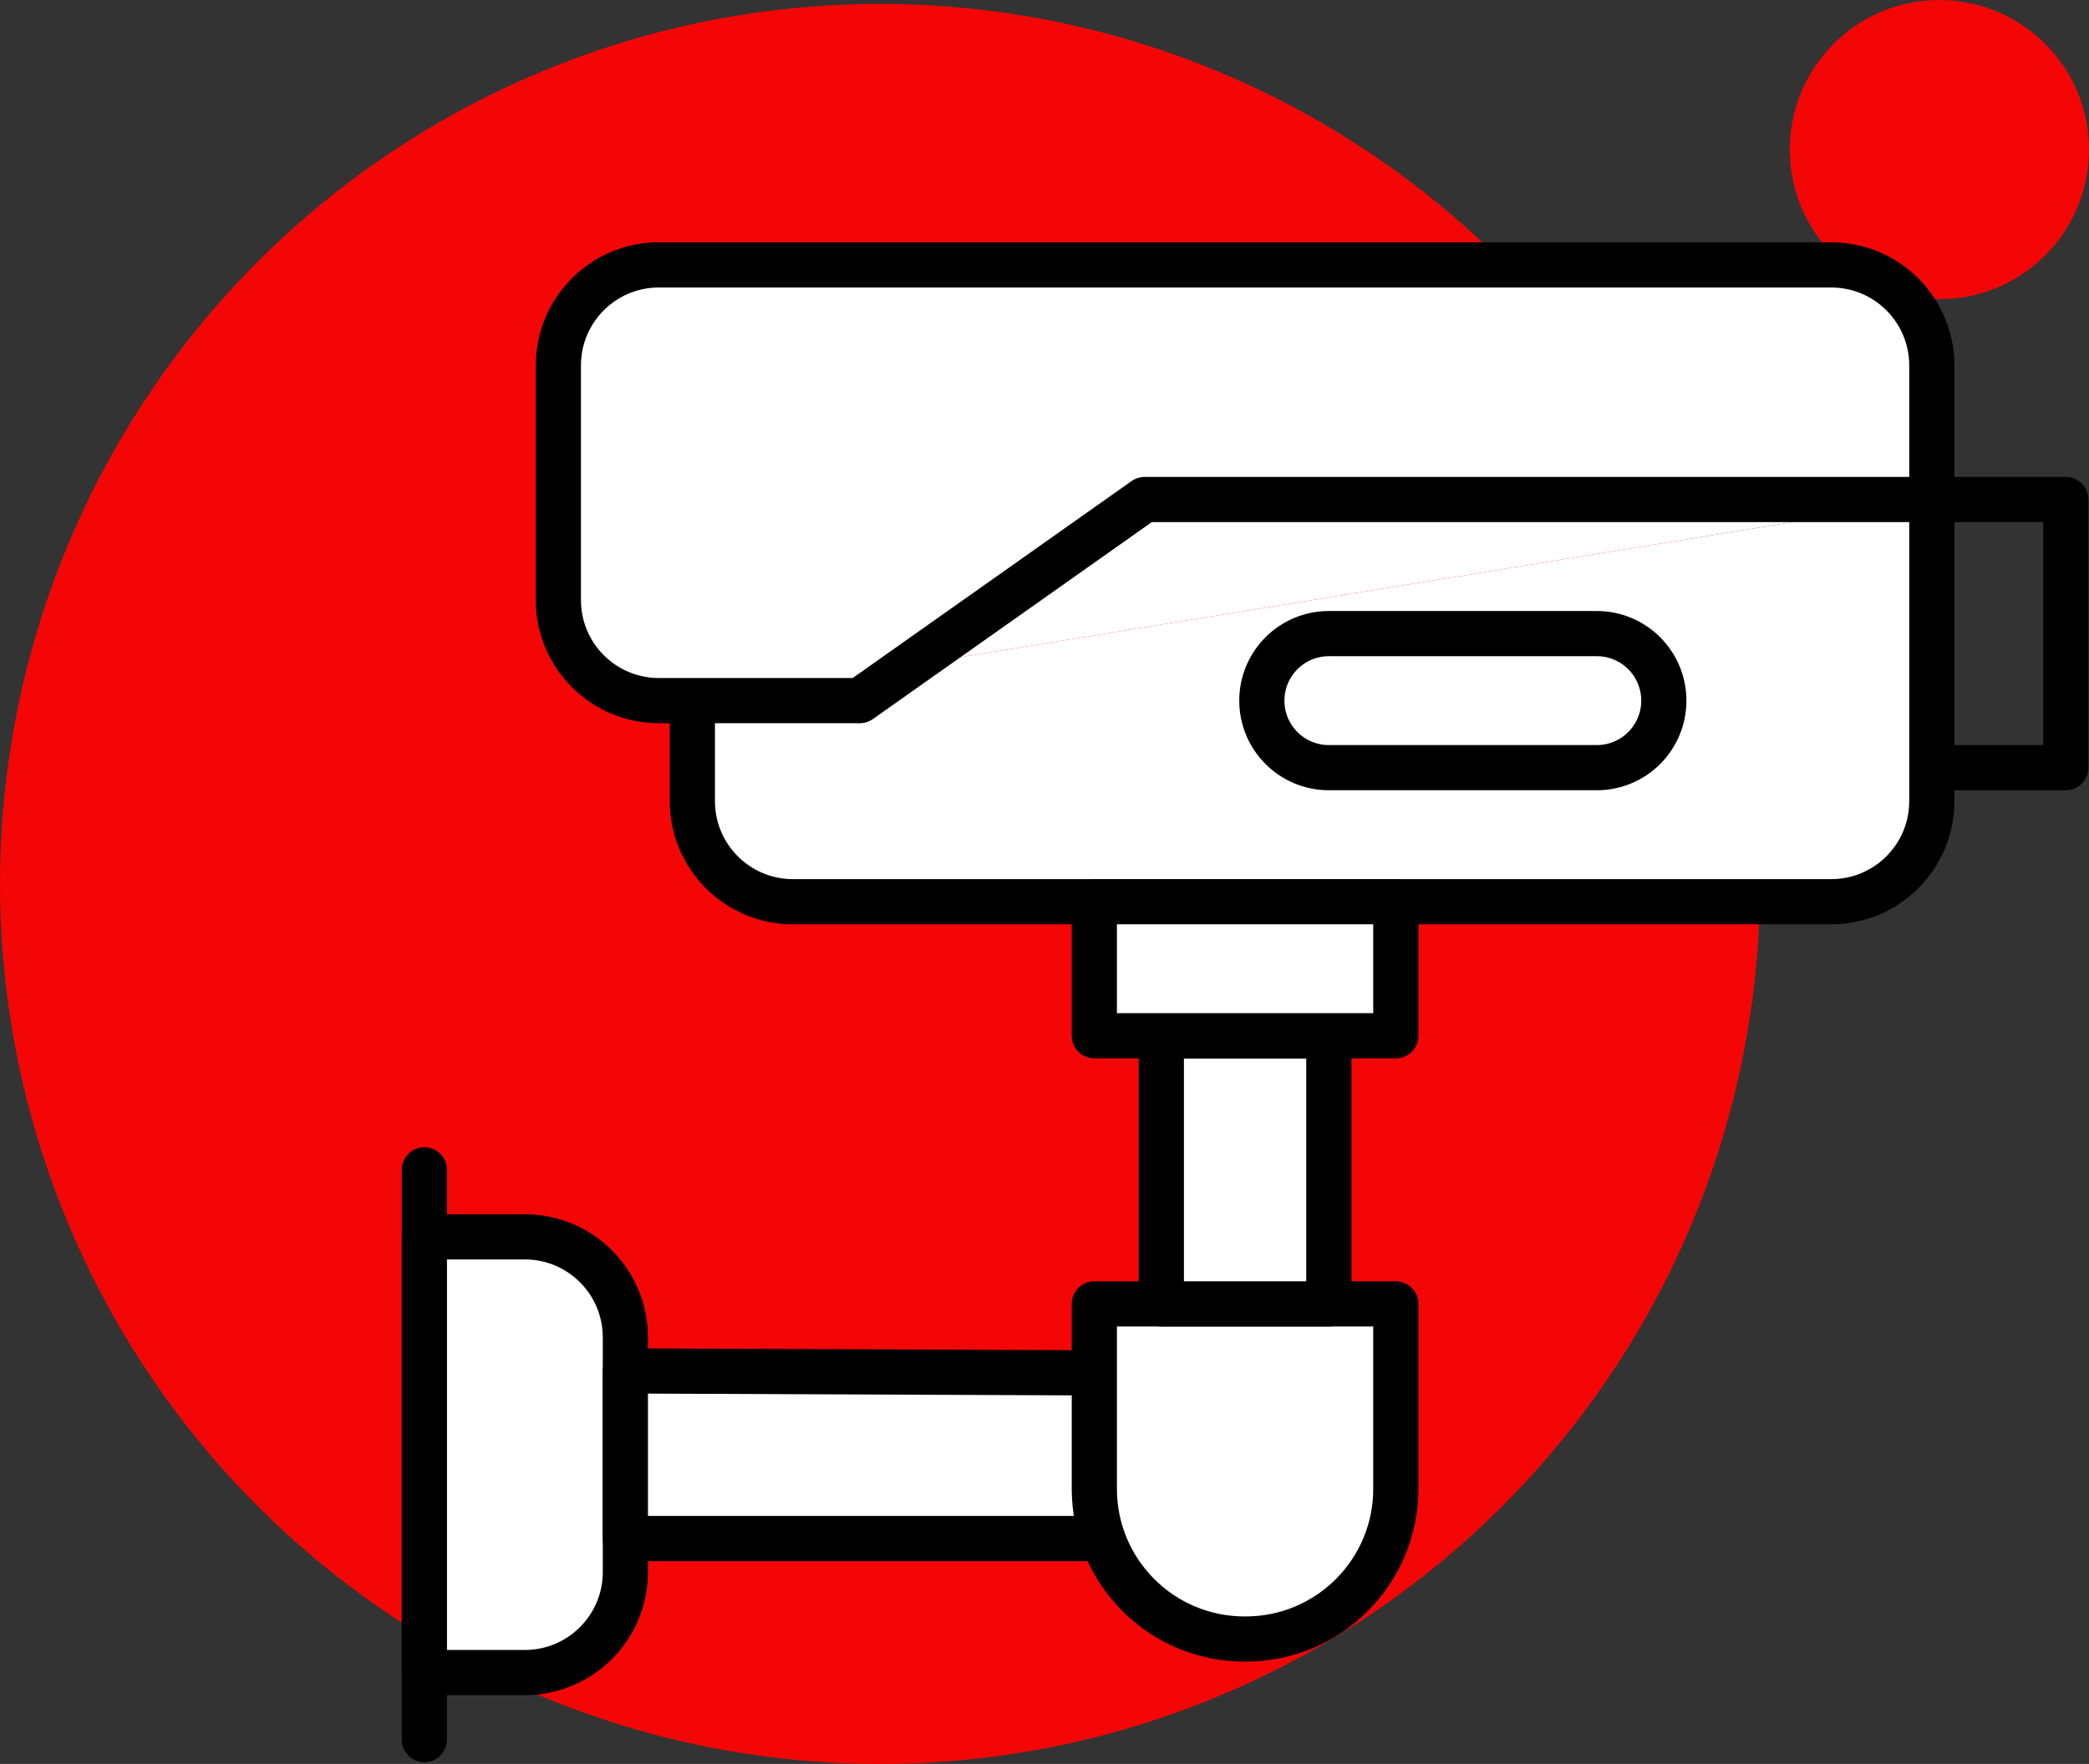 <svg xmlns="http://www.w3.org/2000/svg" id="Layer_2" data-name="Layer 2" viewBox="0 0 92.474 78.083"><rect x="0" y="0" width="92.474" height="78.083" fill="#333333" stroke="none"/><g id="Layer_1-2" data-name="Layer 1"><g><circle cx="38.955" cy="39.128" r="38.955" fill="#f40606"></circle><circle cx="85.852" cy="6.622" r="6.622" fill="#f40606"></circle></g><g><line x1="18.786" y1="51.783" x2="18.786" y2="77.004" fill="none" stroke="#000" stroke-linecap="round" stroke-linejoin="round" stroke-width="2"></line><path d="M18.786,54.75h4.449c2.457,0,4.449,1.993,4.449,4.451v10.385c0,2.458-1.992,4.451-4.449,4.451h-4.449v-19.286Z" fill="#fff" stroke="#000" stroke-linecap="round" stroke-linejoin="round" stroke-width="2"></path><polygon points="48.443 60.771 27.683 60.685 27.683 68.103 48.595 68.103 48.443 60.771" fill="#fff" stroke="#000" stroke-linecap="round" stroke-linejoin="round" stroke-width="2"></polygon><path d="M55.143,72.553h-.054c-3.67,0-6.646-2.975-6.646-6.646v-8.19h13.346v8.19c0,3.67-2.975,6.646-6.646,6.646Z" fill="#fff" stroke="#000" stroke-linecap="round" stroke-linejoin="round" stroke-width="2"></path><rect x="51.409" y="45.849" width="7.414" height="11.869" fill="#fff" stroke="#000" stroke-linecap="round" stroke-linejoin="round" stroke-width="2"></rect><polyline points="85.515 22.112 91.447 22.112 91.447 33.981 85.515 33.981" fill="none" stroke="#000" stroke-linecap="round" stroke-linejoin="round" stroke-width="2"></polyline><path d="M30.649,31.013v4.451c0,2.458,1.992,4.451,4.449,4.451h45.969c2.457,0,4.449-1.993,4.449-4.451v-13.352" fill="#fff" stroke="#000" stroke-linecap="round" stroke-linejoin="round" stroke-width="2"></path><line x1="30.649" y1="17.661" x2="30.649" y2="17.661" fill="none" stroke="#000" stroke-linecap="round" stroke-linejoin="round" stroke-width="2"></line><line x1="36.58" y1="17.661" x2="36.58" y2="17.661" fill="none" stroke="#000" stroke-linecap="round" stroke-linejoin="round" stroke-width="2"></line><path d="M70.687,33.981h-11.863c-1.638,0-2.966-1.328-2.966-2.967s1.328-2.967,2.966-2.967h11.863c1.638,0,2.966,1.328,2.966,2.967-0,1.639-1.328,2.967-2.966,2.967Z" fill="#fff" stroke="#000" stroke-linecap="round" stroke-linejoin="round" stroke-width="2"></path><rect x="48.443" y="39.915" width="13.346" height="5.934" fill="#fff" stroke="#000" stroke-linecap="round" stroke-linejoin="round" stroke-width="2"></rect><polyline points="30.649 31.013 41.71 21.37 59.902 14.309 76.974 15.318 85.515 22.112" fill="#fff" stroke="#000" stroke-linecap="round" stroke-linejoin="round" stroke-width="2"></polyline><path d="M29.166,11.727h51.901c2.457,0,4.449,1.993,4.449,4.451v5.934h-34.848l-12.605,8.901h-8.897c-2.457,0-4.449-1.992-4.449-4.45v-10.387c-0-2.458,1.992-4.45,4.449-4.45Z" fill="#fff" stroke="#000" stroke-linecap="round" stroke-linejoin="round" stroke-width="2"></path></g></g></svg>